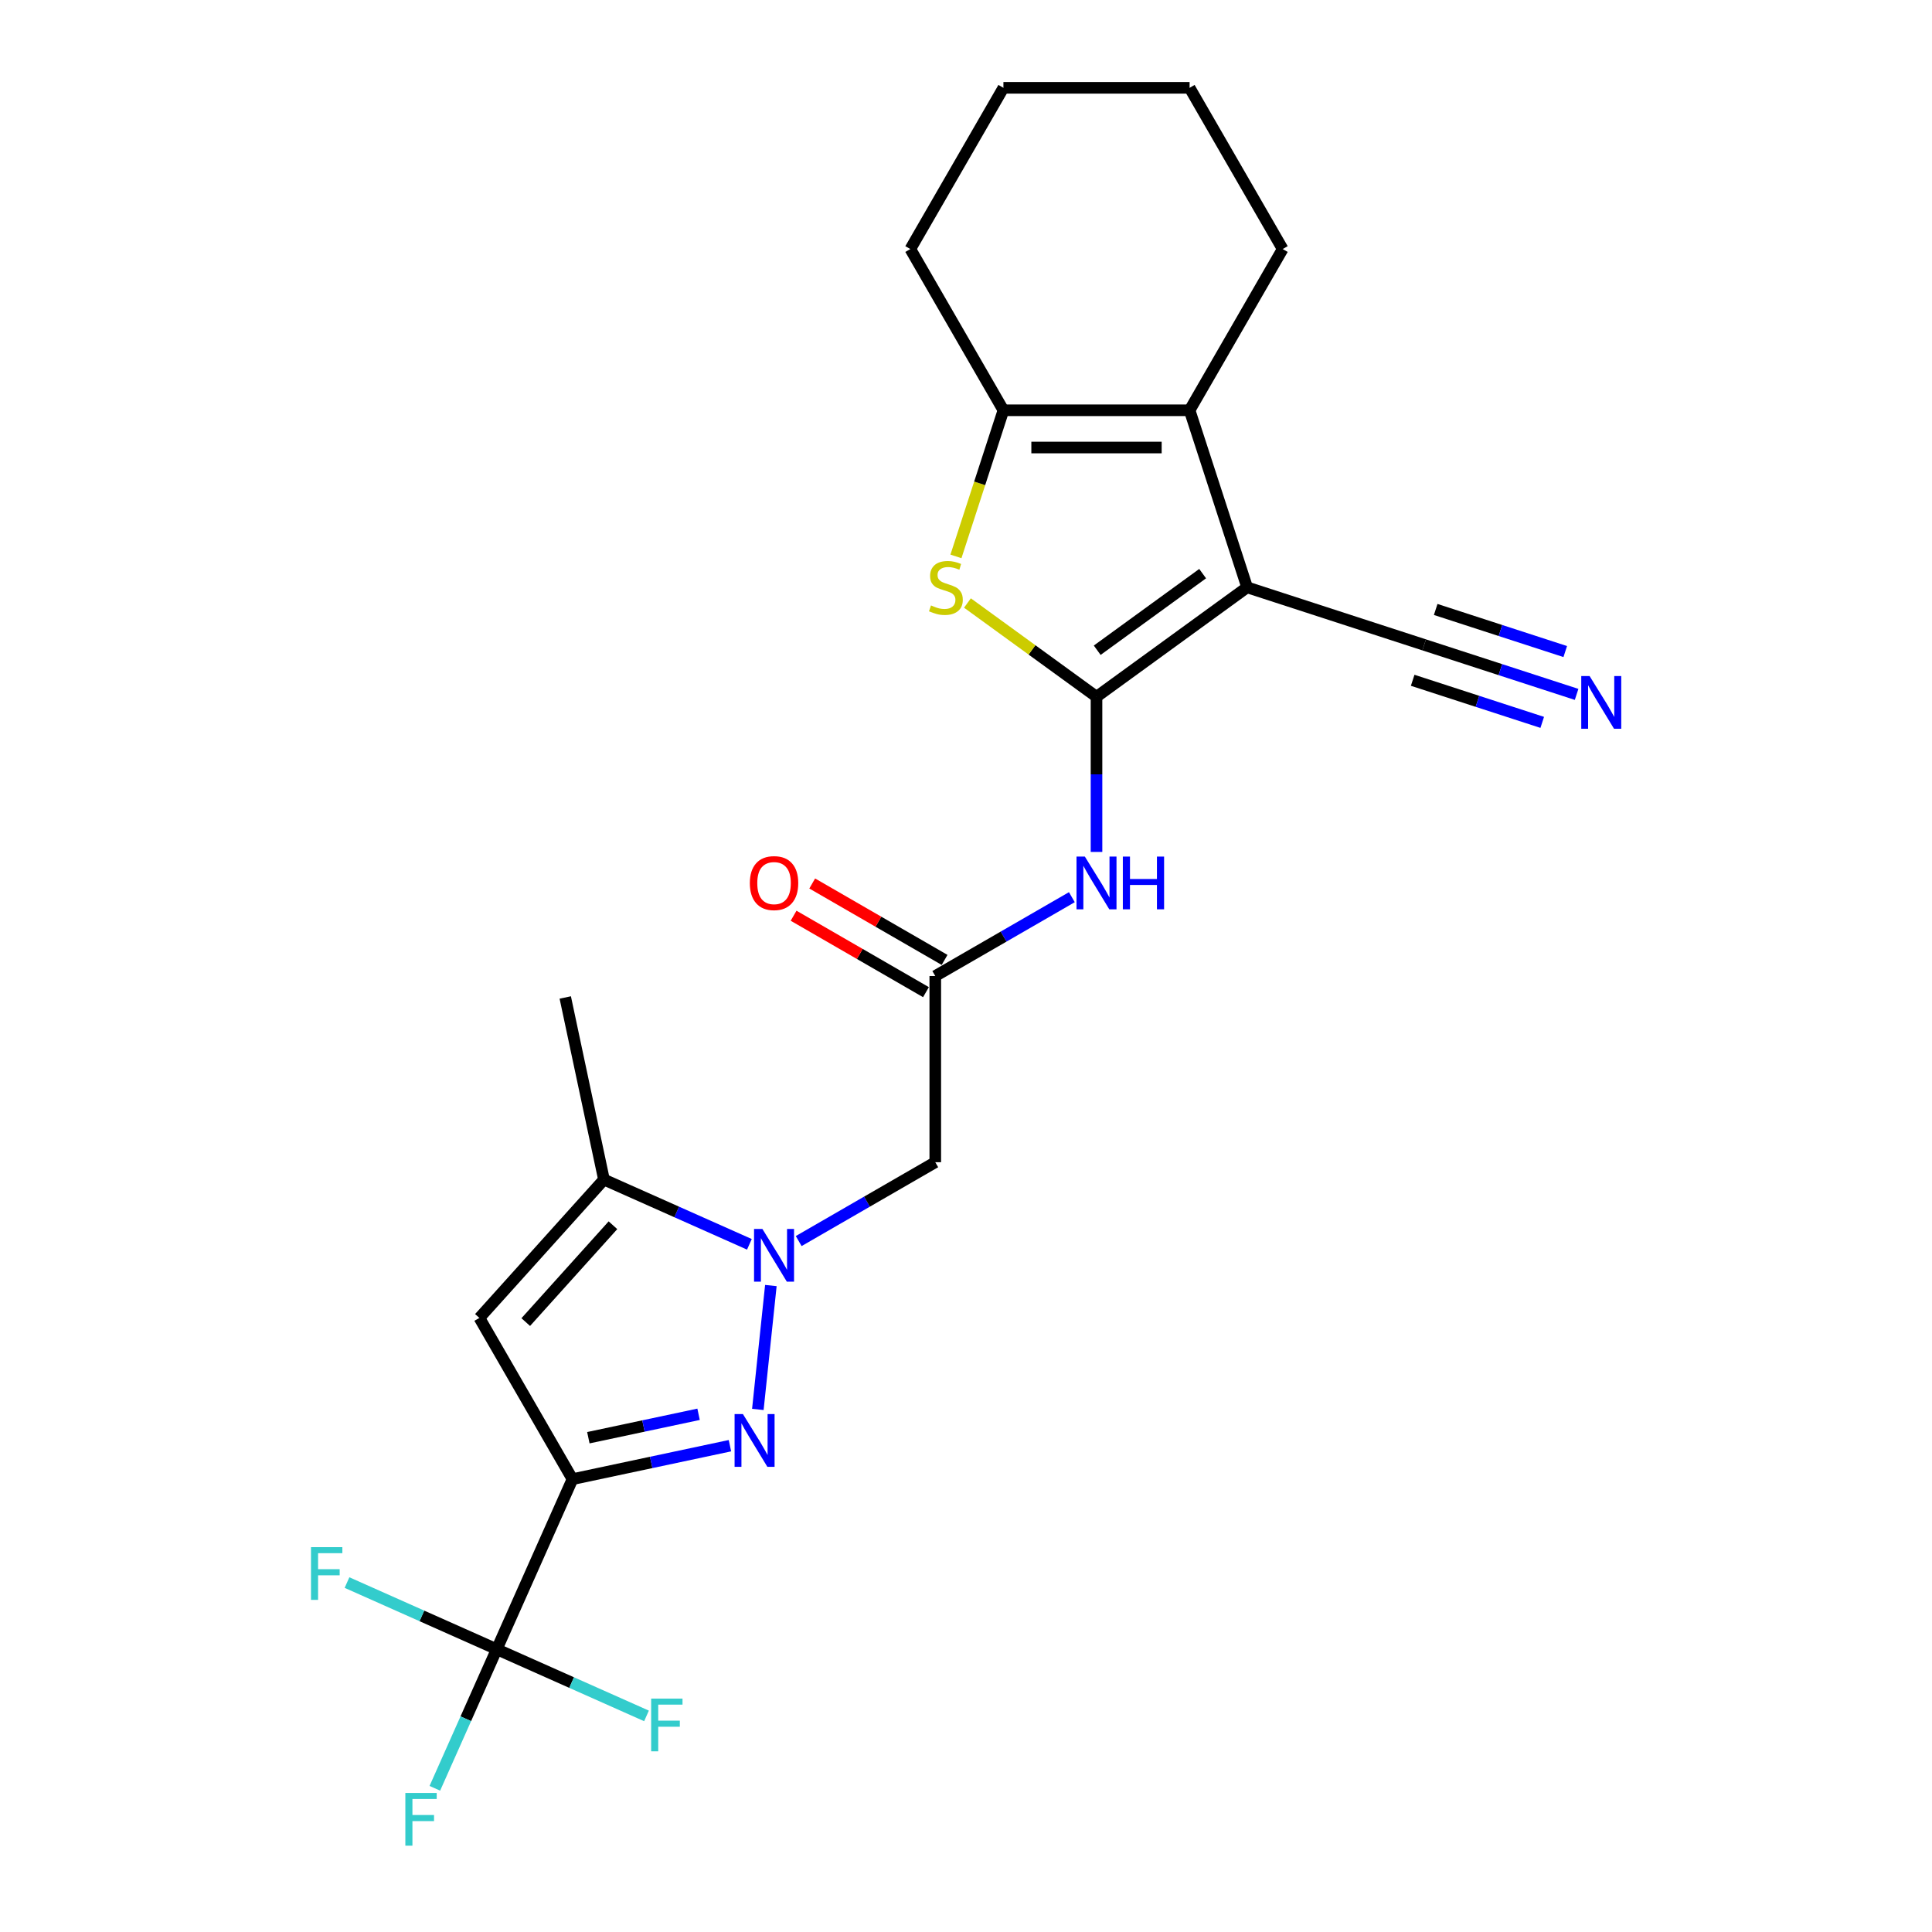 <?xml version='1.0' encoding='iso-8859-1'?>
<svg version='1.1' baseProfile='full'
              xmlns='http://www.w3.org/2000/svg'
                      xmlns:rdkit='http://www.rdkit.org/xml'
                      xmlns:xlink='http://www.w3.org/1999/xlink'
                  xml:space='preserve'
width='1000px' height='1000px' viewBox='0 0 1000 1000'>
<!-- END OF HEADER -->
<rect style='opacity:1.0;fill:#FFFFFF;stroke:none' width='1000' height='1000' x='0' y='0'> </rect>
<path class='bond-0' d='M 567.551,360.649 L 645.51,304.008' style='fill:none;fill-rule:evenodd;stroke:#000000;stroke-width:6px;stroke-linecap:butt;stroke-linejoin:miter;stroke-opacity:1' />
<path class='bond-0' d='M 567.916,336.561 L 622.488,296.912' style='fill:none;fill-rule:evenodd;stroke:#000000;stroke-width:6px;stroke-linecap:butt;stroke-linejoin:miter;stroke-opacity:1' />
<path class='bond-4' d='M 567.551,360.649 L 534.15,336.382' style='fill:none;fill-rule:evenodd;stroke:#000000;stroke-width:6px;stroke-linecap:butt;stroke-linejoin:miter;stroke-opacity:1' />
<path class='bond-4' d='M 534.15,336.382 L 500.75,312.116' style='fill:none;fill-rule:evenodd;stroke:#CCCC00;stroke-width:6px;stroke-linecap:butt;stroke-linejoin:miter;stroke-opacity:1' />
<path class='bond-10' d='M 567.551,360.649 L 567.551,400.804' style='fill:none;fill-rule:evenodd;stroke:#000000;stroke-width:6px;stroke-linecap:butt;stroke-linejoin:miter;stroke-opacity:1' />
<path class='bond-10' d='M 567.551,400.804 L 567.551,440.959' style='fill:none;fill-rule:evenodd;stroke:#0000FF;stroke-width:6px;stroke-linecap:butt;stroke-linejoin:miter;stroke-opacity:1' />
<path class='bond-5' d='M 645.51,304.008 L 615.732,212.361' style='fill:none;fill-rule:evenodd;stroke:#000000;stroke-width:6px;stroke-linecap:butt;stroke-linejoin:miter;stroke-opacity:1' />
<path class='bond-13' d='M 645.51,304.008 L 737.157,333.786' style='fill:none;fill-rule:evenodd;stroke:#000000;stroke-width:6px;stroke-linecap:butt;stroke-linejoin:miter;stroke-opacity:1' />
<path class='bond-1' d='M 296.314,765.61 L 337.063,756.949' style='fill:none;fill-rule:evenodd;stroke:#000000;stroke-width:6px;stroke-linecap:butt;stroke-linejoin:miter;stroke-opacity:1' />
<path class='bond-1' d='M 337.063,756.949 L 377.813,748.287' style='fill:none;fill-rule:evenodd;stroke:#0000FF;stroke-width:6px;stroke-linecap:butt;stroke-linejoin:miter;stroke-opacity:1' />
<path class='bond-1' d='M 304.532,744.16 L 333.056,738.097' style='fill:none;fill-rule:evenodd;stroke:#000000;stroke-width:6px;stroke-linecap:butt;stroke-linejoin:miter;stroke-opacity:1' />
<path class='bond-1' d='M 333.056,738.097 L 361.581,732.034' style='fill:none;fill-rule:evenodd;stroke:#0000FF;stroke-width:6px;stroke-linecap:butt;stroke-linejoin:miter;stroke-opacity:1' />
<path class='bond-8' d='M 296.314,765.61 L 257.119,853.643' style='fill:none;fill-rule:evenodd;stroke:#000000;stroke-width:6px;stroke-linecap:butt;stroke-linejoin:miter;stroke-opacity:1' />
<path class='bond-26' d='M 296.314,765.61 L 248.132,682.157' style='fill:none;fill-rule:evenodd;stroke:#000000;stroke-width:6px;stroke-linecap:butt;stroke-linejoin:miter;stroke-opacity:1' />
<path class='bond-2' d='M 392.259,729.521 L 398.999,665.39' style='fill:none;fill-rule:evenodd;stroke:#0000FF;stroke-width:6px;stroke-linecap:butt;stroke-linejoin:miter;stroke-opacity:1' />
<path class='bond-3' d='M 413.403,642.374 L 448.75,621.966' style='fill:none;fill-rule:evenodd;stroke:#0000FF;stroke-width:6px;stroke-linecap:butt;stroke-linejoin:miter;stroke-opacity:1' />
<path class='bond-3' d='M 448.75,621.966 L 484.097,601.558' style='fill:none;fill-rule:evenodd;stroke:#000000;stroke-width:6px;stroke-linecap:butt;stroke-linejoin:miter;stroke-opacity:1' />
<path class='bond-9' d='M 387.886,644.059 L 350.249,627.302' style='fill:none;fill-rule:evenodd;stroke:#0000FF;stroke-width:6px;stroke-linecap:butt;stroke-linejoin:miter;stroke-opacity:1' />
<path class='bond-9' d='M 350.249,627.302 L 312.612,610.545' style='fill:none;fill-rule:evenodd;stroke:#000000;stroke-width:6px;stroke-linecap:butt;stroke-linejoin:miter;stroke-opacity:1' />
<path class='bond-7' d='M 494.795,287.993 L 507.082,250.177' style='fill:none;fill-rule:evenodd;stroke:#CCCC00;stroke-width:6px;stroke-linecap:butt;stroke-linejoin:miter;stroke-opacity:1' />
<path class='bond-7' d='M 507.082,250.177 L 519.369,212.361' style='fill:none;fill-rule:evenodd;stroke:#000000;stroke-width:6px;stroke-linecap:butt;stroke-linejoin:miter;stroke-opacity:1' />
<path class='bond-19' d='M 615.732,212.361 L 663.914,128.908' style='fill:none;fill-rule:evenodd;stroke:#000000;stroke-width:6px;stroke-linecap:butt;stroke-linejoin:miter;stroke-opacity:1' />
<path class='bond-24' d='M 615.732,212.361 L 519.369,212.361' style='fill:none;fill-rule:evenodd;stroke:#000000;stroke-width:6px;stroke-linecap:butt;stroke-linejoin:miter;stroke-opacity:1' />
<path class='bond-24' d='M 601.278,231.634 L 533.823,231.634' style='fill:none;fill-rule:evenodd;stroke:#000000;stroke-width:6px;stroke-linecap:butt;stroke-linejoin:miter;stroke-opacity:1' />
<path class='bond-6' d='M 248.132,682.157 L 312.612,610.545' style='fill:none;fill-rule:evenodd;stroke:#000000;stroke-width:6px;stroke-linecap:butt;stroke-linejoin:miter;stroke-opacity:1' />
<path class='bond-6' d='M 272.126,684.311 L 317.262,634.183' style='fill:none;fill-rule:evenodd;stroke:#000000;stroke-width:6px;stroke-linecap:butt;stroke-linejoin:miter;stroke-opacity:1' />
<path class='bond-20' d='M 519.369,212.361 L 471.187,128.908' style='fill:none;fill-rule:evenodd;stroke:#000000;stroke-width:6px;stroke-linecap:butt;stroke-linejoin:miter;stroke-opacity:1' />
<path class='bond-16' d='M 257.119,853.643 L 241.096,889.632' style='fill:none;fill-rule:evenodd;stroke:#000000;stroke-width:6px;stroke-linecap:butt;stroke-linejoin:miter;stroke-opacity:1' />
<path class='bond-16' d='M 241.096,889.632 L 225.072,925.621' style='fill:none;fill-rule:evenodd;stroke:#33CCCC;stroke-width:6px;stroke-linecap:butt;stroke-linejoin:miter;stroke-opacity:1' />
<path class='bond-17' d='M 257.119,853.643 L 218.364,836.388' style='fill:none;fill-rule:evenodd;stroke:#000000;stroke-width:6px;stroke-linecap:butt;stroke-linejoin:miter;stroke-opacity:1' />
<path class='bond-17' d='M 218.364,836.388 L 179.61,819.133' style='fill:none;fill-rule:evenodd;stroke:#33CCCC;stroke-width:6px;stroke-linecap:butt;stroke-linejoin:miter;stroke-opacity:1' />
<path class='bond-18' d='M 257.119,853.643 L 295.874,870.898' style='fill:none;fill-rule:evenodd;stroke:#000000;stroke-width:6px;stroke-linecap:butt;stroke-linejoin:miter;stroke-opacity:1' />
<path class='bond-18' d='M 295.874,870.898 L 334.629,888.152' style='fill:none;fill-rule:evenodd;stroke:#33CCCC;stroke-width:6px;stroke-linecap:butt;stroke-linejoin:miter;stroke-opacity:1' />
<path class='bond-21' d='M 312.612,610.545 L 292.577,516.287' style='fill:none;fill-rule:evenodd;stroke:#000000;stroke-width:6px;stroke-linecap:butt;stroke-linejoin:miter;stroke-opacity:1' />
<path class='bond-12' d='M 554.792,464.379 L 519.445,484.787' style='fill:none;fill-rule:evenodd;stroke:#0000FF;stroke-width:6px;stroke-linecap:butt;stroke-linejoin:miter;stroke-opacity:1' />
<path class='bond-12' d='M 519.445,484.787 L 484.097,505.194' style='fill:none;fill-rule:evenodd;stroke:#000000;stroke-width:6px;stroke-linecap:butt;stroke-linejoin:miter;stroke-opacity:1' />
<path class='bond-11' d='M 484.097,601.558 L 484.097,505.194' style='fill:none;fill-rule:evenodd;stroke:#000000;stroke-width:6px;stroke-linecap:butt;stroke-linejoin:miter;stroke-opacity:1' />
<path class='bond-15' d='M 488.916,496.849 L 454.657,477.07' style='fill:none;fill-rule:evenodd;stroke:#000000;stroke-width:6px;stroke-linecap:butt;stroke-linejoin:miter;stroke-opacity:1' />
<path class='bond-15' d='M 454.657,477.07 L 420.399,457.291' style='fill:none;fill-rule:evenodd;stroke:#FF0000;stroke-width:6px;stroke-linecap:butt;stroke-linejoin:miter;stroke-opacity:1' />
<path class='bond-15' d='M 479.279,513.54 L 445.021,493.761' style='fill:none;fill-rule:evenodd;stroke:#000000;stroke-width:6px;stroke-linecap:butt;stroke-linejoin:miter;stroke-opacity:1' />
<path class='bond-15' d='M 445.021,493.761 L 410.762,473.982' style='fill:none;fill-rule:evenodd;stroke:#FF0000;stroke-width:6px;stroke-linecap:butt;stroke-linejoin:miter;stroke-opacity:1' />
<path class='bond-14' d='M 737.157,333.786 L 776.602,346.602' style='fill:none;fill-rule:evenodd;stroke:#000000;stroke-width:6px;stroke-linecap:butt;stroke-linejoin:miter;stroke-opacity:1' />
<path class='bond-14' d='M 776.602,346.602 L 816.046,359.419' style='fill:none;fill-rule:evenodd;stroke:#0000FF;stroke-width:6px;stroke-linecap:butt;stroke-linejoin:miter;stroke-opacity:1' />
<path class='bond-14' d='M 731.202,352.116 L 764.73,363.009' style='fill:none;fill-rule:evenodd;stroke:#000000;stroke-width:6px;stroke-linecap:butt;stroke-linejoin:miter;stroke-opacity:1' />
<path class='bond-14' d='M 764.73,363.009 L 798.257,373.903' style='fill:none;fill-rule:evenodd;stroke:#0000FF;stroke-width:6px;stroke-linecap:butt;stroke-linejoin:miter;stroke-opacity:1' />
<path class='bond-14' d='M 743.113,315.457 L 776.641,326.35' style='fill:none;fill-rule:evenodd;stroke:#000000;stroke-width:6px;stroke-linecap:butt;stroke-linejoin:miter;stroke-opacity:1' />
<path class='bond-14' d='M 776.641,326.35 L 810.168,337.244' style='fill:none;fill-rule:evenodd;stroke:#0000FF;stroke-width:6px;stroke-linecap:butt;stroke-linejoin:miter;stroke-opacity:1' />
<path class='bond-22' d='M 663.914,128.908 L 615.732,45.455' style='fill:none;fill-rule:evenodd;stroke:#000000;stroke-width:6px;stroke-linecap:butt;stroke-linejoin:miter;stroke-opacity:1' />
<path class='bond-23' d='M 471.187,128.908 L 519.369,45.455' style='fill:none;fill-rule:evenodd;stroke:#000000;stroke-width:6px;stroke-linecap:butt;stroke-linejoin:miter;stroke-opacity:1' />
<path class='bond-25' d='M 615.732,45.455 L 519.369,45.455' style='fill:none;fill-rule:evenodd;stroke:#000000;stroke-width:6px;stroke-linecap:butt;stroke-linejoin:miter;stroke-opacity:1' />
<path  class='atom-3' d='M 384.539 731.93
L 393.482 746.385
Q 394.368 747.811, 395.794 750.393
Q 397.221 752.976, 397.298 753.13
L 397.298 731.93
L 400.921 731.93
L 400.921 759.22
L 397.182 759.22
L 387.584 743.417
Q 386.466 741.567, 385.271 739.447
Q 384.115 737.327, 383.768 736.671
L 383.768 759.22
L 380.222 759.22
L 380.222 731.93
L 384.539 731.93
' fill='#0000FF'/>
<path  class='atom-4' d='M 394.612 636.095
L 403.554 650.549
Q 404.441 651.975, 405.867 654.558
Q 407.293 657.14, 407.37 657.295
L 407.37 636.095
L 410.994 636.095
L 410.994 663.385
L 407.255 663.385
L 397.657 647.581
Q 396.539 645.731, 395.344 643.611
Q 394.188 641.491, 393.841 640.836
L 393.841 663.385
L 390.295 663.385
L 390.295 636.095
L 394.612 636.095
' fill='#0000FF'/>
<path  class='atom-5' d='M 481.882 313.375
Q 482.19 313.49, 483.462 314.03
Q 484.734 314.57, 486.122 314.917
Q 487.548 315.225, 488.936 315.225
Q 491.518 315.225, 493.021 313.991
Q 494.525 312.719, 494.525 310.522
Q 494.525 309.019, 493.754 308.094
Q 493.021 307.169, 491.865 306.668
Q 490.709 306.167, 488.781 305.589
Q 486.353 304.856, 484.888 304.162
Q 483.462 303.469, 482.421 302.004
Q 481.419 300.539, 481.419 298.072
Q 481.419 294.642, 483.732 292.522
Q 486.083 290.402, 490.709 290.402
Q 493.869 290.402, 497.454 291.905
L 496.568 294.873
Q 493.291 293.524, 490.824 293.524
Q 488.165 293.524, 486.7 294.642
Q 485.235 295.721, 485.274 297.61
Q 485.274 299.074, 486.006 299.961
Q 486.777 300.847, 487.856 301.349
Q 488.974 301.85, 490.824 302.428
Q 493.291 303.199, 494.756 303.97
Q 496.221 304.741, 497.261 306.321
Q 498.341 307.863, 498.341 310.522
Q 498.341 314.3, 495.797 316.343
Q 493.291 318.347, 489.09 318.347
Q 486.661 318.347, 484.811 317.807
Q 483 317.306, 480.841 316.42
L 481.882 313.375
' fill='#CCCC00'/>
<path  class='atom-11' d='M 561.518 443.368
L 570.461 457.822
Q 571.347 459.248, 572.774 461.831
Q 574.2 464.413, 574.277 464.568
L 574.277 443.368
L 577.9 443.368
L 577.9 470.658
L 574.161 470.658
L 564.563 454.854
Q 563.446 453.004, 562.251 450.884
Q 561.094 448.764, 560.747 448.109
L 560.747 470.658
L 557.201 470.658
L 557.201 443.368
L 561.518 443.368
' fill='#0000FF'/>
<path  class='atom-11' d='M 581.176 443.368
L 584.877 443.368
L 584.877 454.97
L 598.83 454.97
L 598.83 443.368
L 602.531 443.368
L 602.531 470.658
L 598.83 470.658
L 598.83 458.053
L 584.877 458.053
L 584.877 470.658
L 581.176 470.658
L 581.176 443.368
' fill='#0000FF'/>
<path  class='atom-15' d='M 822.772 349.919
L 831.715 364.374
Q 832.601 365.8, 834.028 368.382
Q 835.454 370.965, 835.531 371.119
L 835.531 349.919
L 839.154 349.919
L 839.154 377.209
L 835.415 377.209
L 825.817 361.406
Q 824.7 359.555, 823.505 357.435
Q 822.348 355.315, 822.001 354.66
L 822.001 377.209
L 818.455 377.209
L 818.455 349.919
L 822.772 349.919
' fill='#0000FF'/>
<path  class='atom-16' d='M 388.117 457.09
Q 388.117 450.537, 391.355 446.875
Q 394.593 443.213, 400.644 443.213
Q 406.696 443.213, 409.934 446.875
Q 413.171 450.537, 413.171 457.09
Q 413.171 463.72, 409.895 467.497
Q 406.619 471.236, 400.644 471.236
Q 394.631 471.236, 391.355 467.497
Q 388.117 463.758, 388.117 457.09
M 400.644 468.152
Q 404.807 468.152, 407.043 465.377
Q 409.317 462.563, 409.317 457.09
Q 409.317 451.732, 407.043 449.034
Q 404.807 446.297, 400.644 446.297
Q 396.481 446.297, 394.207 448.995
Q 391.971 451.693, 391.971 457.09
Q 391.971 462.602, 394.207 465.377
Q 396.481 468.152, 400.644 468.152
' fill='#FF0000'/>
<path  class='atom-17' d='M 209.811 928.03
L 226.038 928.03
L 226.038 931.152
L 213.473 931.152
L 213.473 939.44
L 224.651 939.44
L 224.651 942.6
L 213.473 942.6
L 213.473 955.32
L 209.811 955.32
L 209.811 928.03
' fill='#33CCCC'/>
<path  class='atom-18' d='M 160.973 800.803
L 177.201 800.803
L 177.201 803.925
L 164.635 803.925
L 164.635 812.213
L 175.813 812.213
L 175.813 815.373
L 164.635 815.373
L 164.635 828.093
L 160.973 828.093
L 160.973 800.803
' fill='#33CCCC'/>
<path  class='atom-19' d='M 337.038 879.192
L 353.265 879.192
L 353.265 882.315
L 340.7 882.315
L 340.7 890.602
L 351.878 890.602
L 351.878 893.762
L 340.7 893.762
L 340.7 906.482
L 337.038 906.482
L 337.038 879.192
' fill='#33CCCC'/>
</svg>
